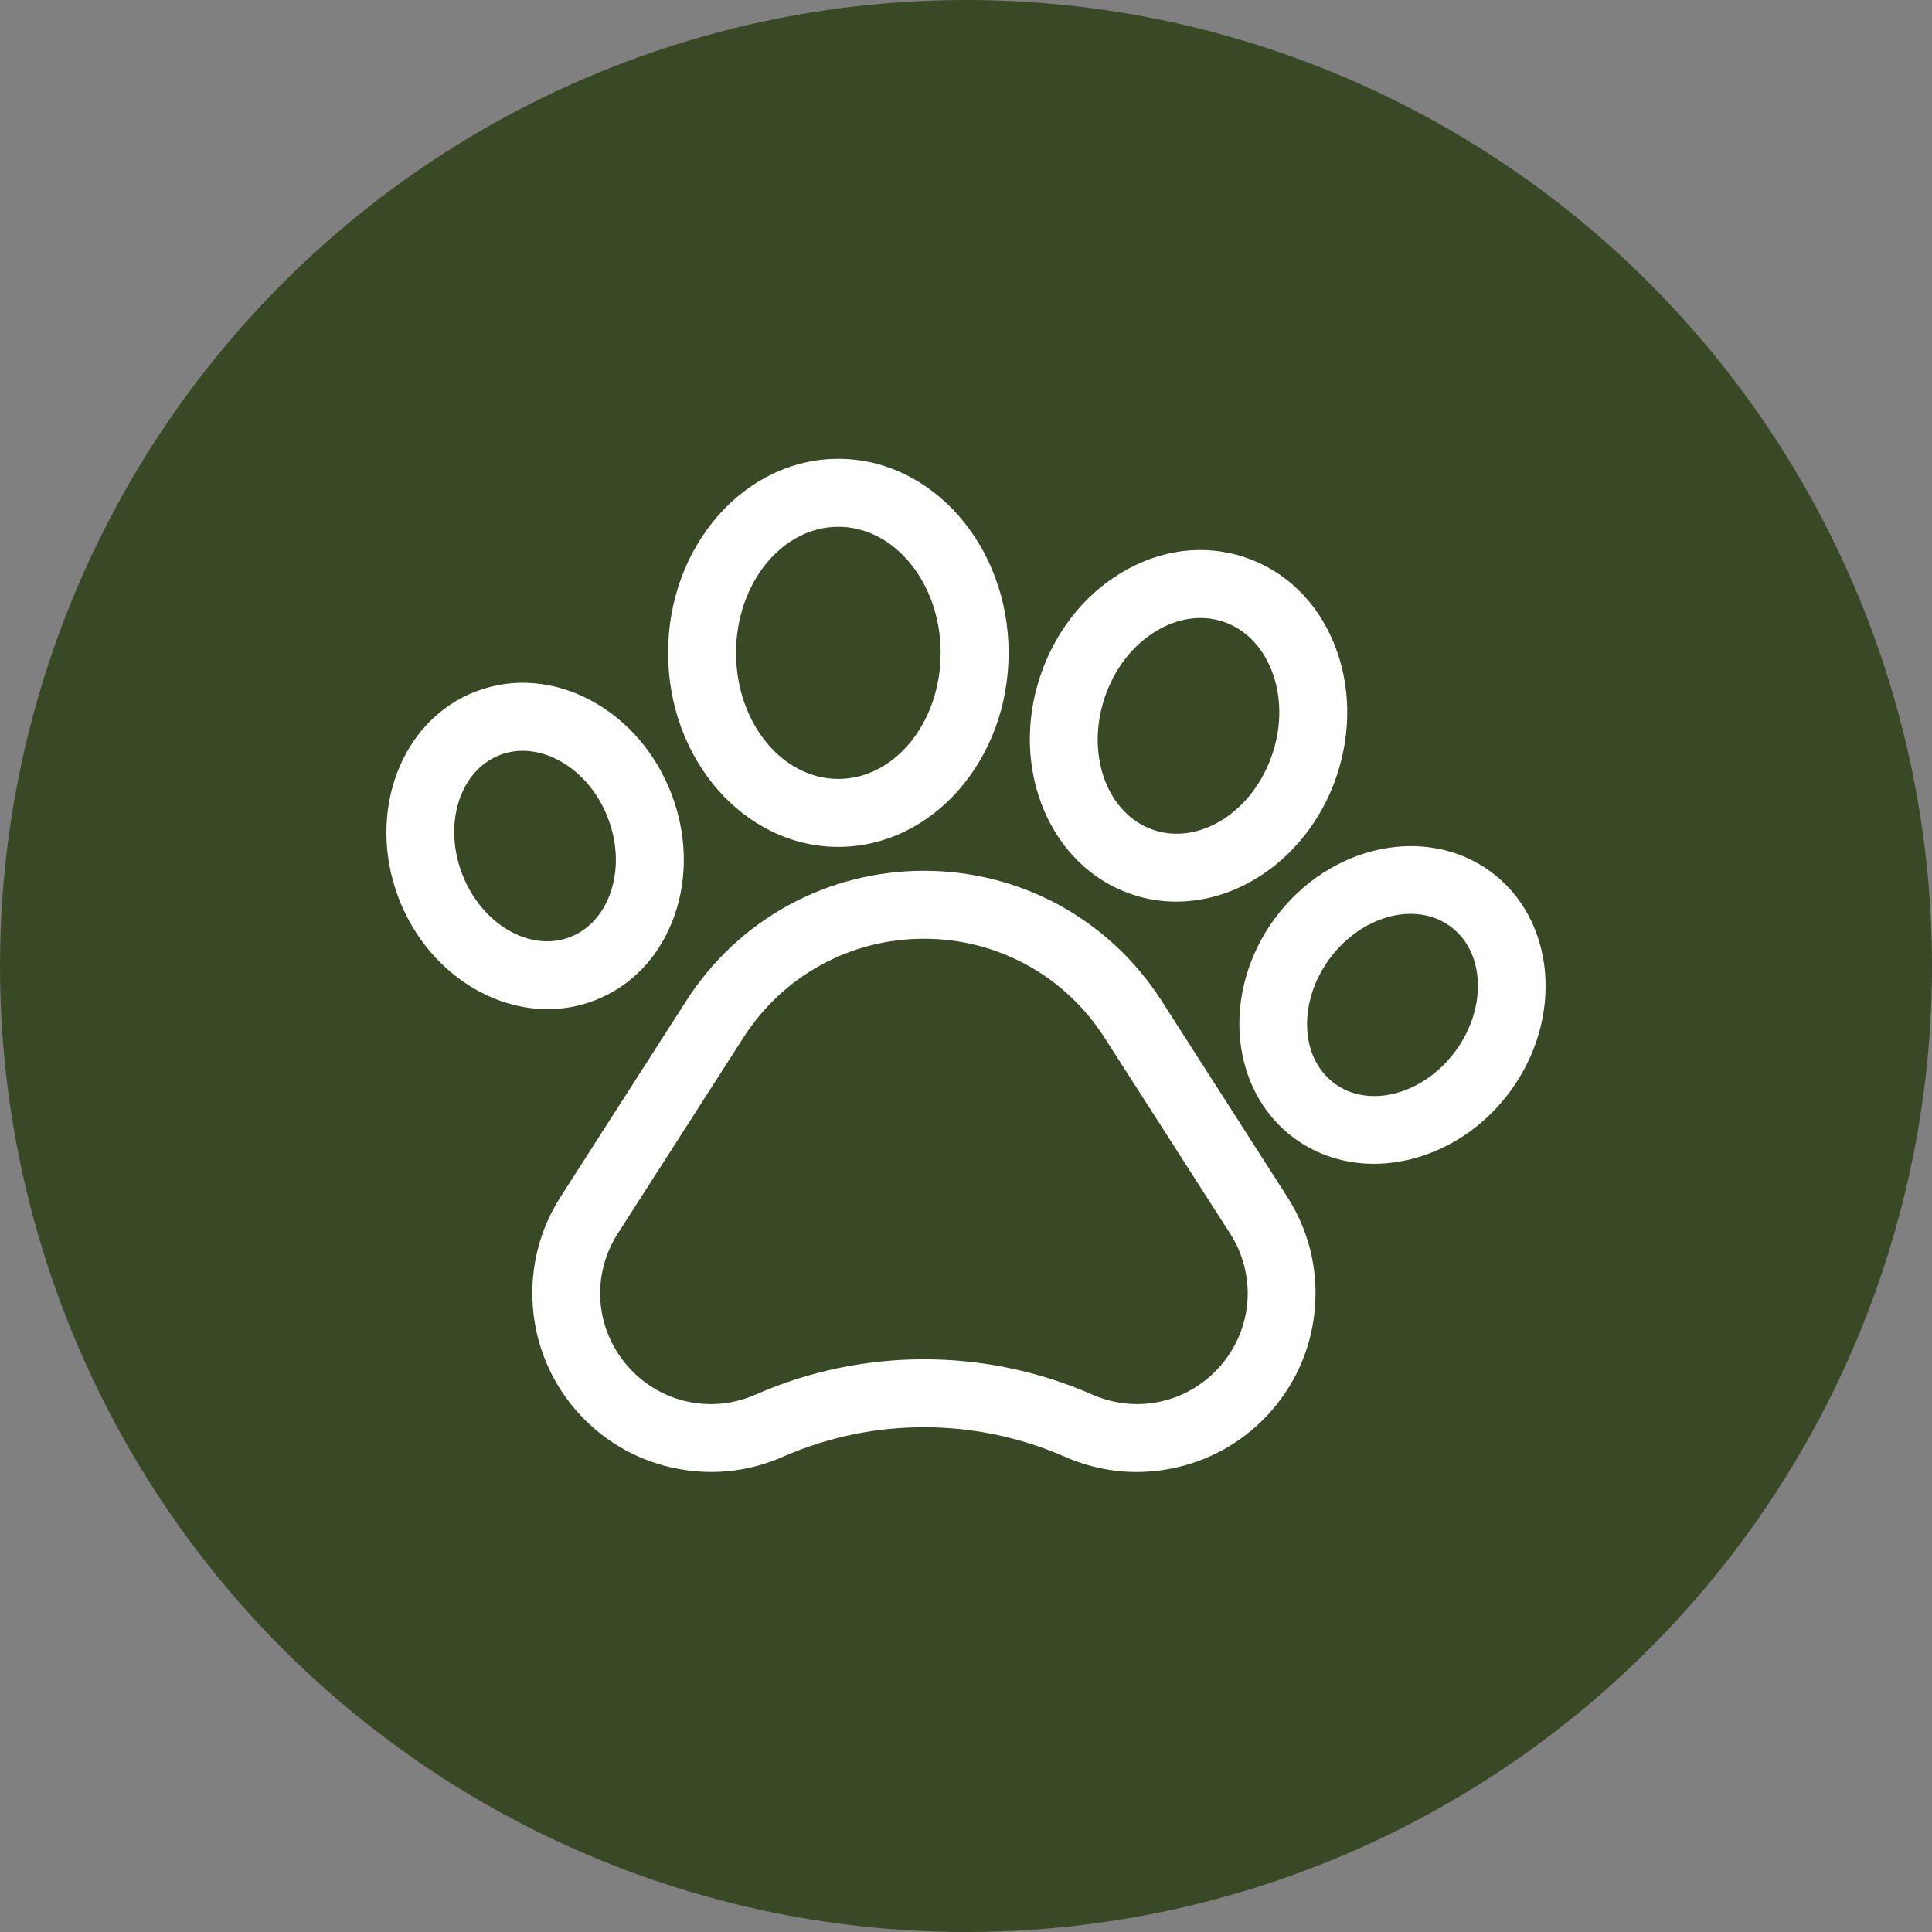<?xml version="1.0" encoding="UTF-8"?> <svg xmlns="http://www.w3.org/2000/svg" width="75" height="75" viewBox="0 0 75 75" fill="none"><rect x="0" y="0" width="75" height="75" fill="#808080" stroke="none"/> <circle cx="37.5" cy="37.5" r="37.5" fill="#394926"></circle> <g clip-path="url(#clip0_100_318)"> <path d="M45.092 38.849C43.067 35.69 39.619 33.804 35.867 33.804C32.115 33.804 28.666 35.69 26.642 38.849L21.762 46.461C20.953 47.724 20.579 49.183 20.682 50.679C20.785 52.176 21.354 53.57 22.329 54.711C23.304 55.852 24.593 56.631 26.056 56.965C27.519 57.299 29.018 57.157 30.392 56.553L30.482 56.513C33.94 55.023 37.892 55.036 41.341 56.553C42.23 56.944 43.173 57.142 44.124 57.142C44.641 57.142 45.161 57.083 45.676 56.966C47.139 56.632 48.428 55.852 49.404 54.712C50.379 53.571 50.949 52.177 51.052 50.68C51.155 49.183 50.781 47.724 49.971 46.461L45.092 38.849ZM47.399 52.997C46.158 54.448 44.15 54.907 42.403 54.138C40.325 53.225 38.096 52.768 35.866 52.768C33.638 52.768 31.408 53.224 29.333 54.137L29.274 54.163C27.54 54.897 25.561 54.432 24.334 52.997C23.094 51.546 22.953 49.492 23.983 47.884L28.863 40.273C30.4 37.874 33.018 36.442 35.867 36.442C38.715 36.442 41.334 37.874 42.872 40.273L47.751 47.884C48.781 49.492 48.639 51.547 47.399 52.997Z" fill="white"></path> <path d="M23.077 38.839C24.528 38.282 25.631 37.112 26.182 35.545C26.706 34.055 26.663 32.372 26.061 30.806C25.458 29.242 24.361 27.965 22.973 27.21C21.514 26.417 19.912 26.288 18.463 26.846C15.547 27.967 14.209 31.57 15.481 34.879C16.496 37.513 18.865 39.176 21.259 39.176C21.871 39.176 22.484 39.068 23.077 38.839ZM17.942 33.932C17.193 31.982 17.851 29.907 19.41 29.308C19.692 29.2 19.989 29.146 20.293 29.146C20.762 29.146 21.247 29.274 21.713 29.527C22.551 29.983 23.221 30.774 23.599 31.754C23.976 32.735 24.01 33.77 23.693 34.67C23.403 35.495 22.848 36.101 22.131 36.377L22.129 36.378C20.572 36.978 18.694 35.88 17.942 33.932Z" fill="white"></path> <path d="M32.544 32.876C36.189 32.876 39.154 29.497 39.154 25.345C39.154 21.192 36.189 17.812 32.544 17.812C28.9 17.812 25.935 21.192 25.935 25.345C25.935 29.497 28.9 32.876 32.544 32.876ZM32.544 20.45C34.734 20.45 36.516 22.646 36.516 25.345C36.516 28.043 34.734 30.238 32.544 30.238C30.354 30.238 28.573 28.043 28.573 25.345C28.573 22.646 30.354 20.45 32.544 20.45Z" fill="white"></path> <path d="M43.96 34.726H43.96C44.521 34.912 45.093 35.001 45.662 35.001C48.32 35.001 50.91 33.066 51.899 30.093C52.468 28.382 52.431 26.572 51.794 24.998C51.127 23.35 49.891 22.154 48.314 21.63C46.737 21.106 45.03 21.324 43.51 22.245C42.057 23.125 40.944 24.552 40.376 26.263C39.176 29.873 40.783 33.67 43.96 34.726ZM42.879 27.095C43.25 25.977 43.959 25.057 44.876 24.501C45.725 23.987 46.65 23.856 47.482 24.133C48.314 24.41 48.976 25.068 49.348 25.987C49.75 26.981 49.768 28.143 49.396 29.261C48.655 31.491 46.589 32.82 44.792 32.223C42.996 31.625 42.138 29.325 42.879 27.095Z" fill="white"></path> <path d="M57.88 33.847L57.879 33.846C55.365 31.989 51.606 32.794 49.498 35.641C47.393 38.489 47.722 42.318 50.232 44.176C51.147 44.854 52.229 45.178 53.336 45.178C55.265 45.178 57.272 44.194 58.613 42.383C60.719 39.535 60.39 35.706 57.88 33.847ZM56.493 40.814C55.248 42.494 53.144 43.051 51.801 42.056C50.46 41.063 50.378 38.888 51.619 37.21C52.444 36.095 53.649 35.475 54.76 35.475C55.322 35.475 55.859 35.634 56.311 35.968C57.652 36.962 57.733 39.136 56.493 40.814Z" fill="white"></path> </g> <defs> <clipPath id="clip0_100_318"> <rect width="45" height="45" fill="white" transform="translate(15 15)"></rect> </clipPath> </defs> </svg> 